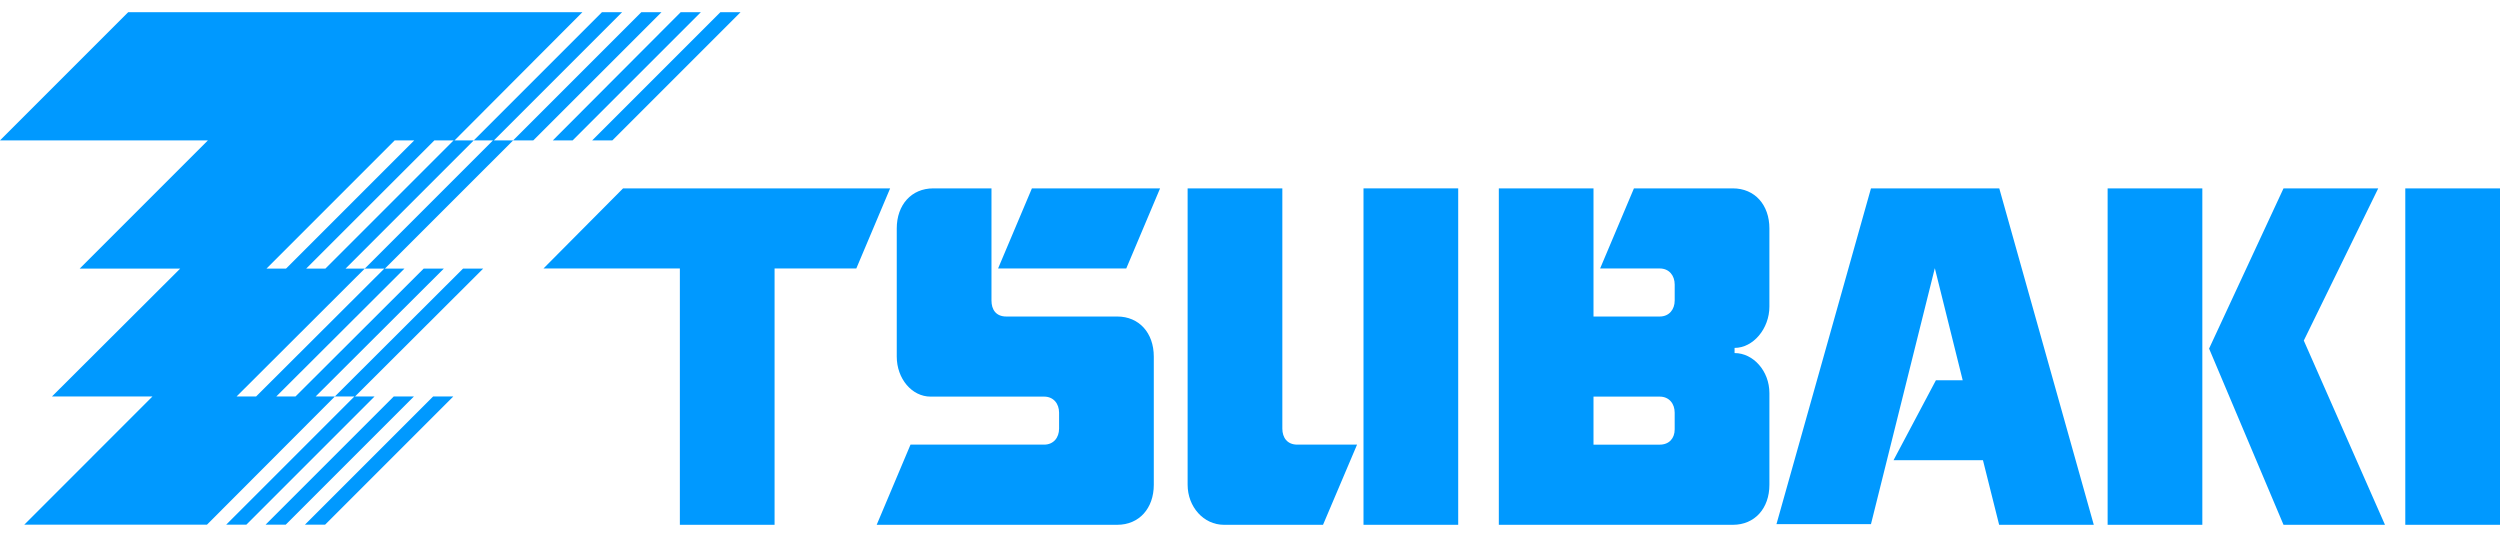 <svg height="537" viewBox="0 0 248.021 50.856" width="2500" xmlns="http://www.w3.org/2000/svg"><g fill="#09f"><g fill-rule="evenodd"><path d="M12.719 0L0 12.719h20.625L7.906 25.438h9.969L5.156 38.124h9.969L2.406 50.844h18.125L33.22 38.125h-1.907l12.72-12.688h-2l-12.72 12.688h-1.906l12.719-12.688h-1.938l12.72-12.718H49L61.719 0h-2L47 12.719h1.906L36.188 25.438h1.937L25.406 38.124H23.47l12.718-12.688h-1.906L47 12.72h-1.906L57.78 0zm38.187 12.719h2L65.625 0h-2zM33.22 38.125h1.937L22.438 50.844h2l12.718-12.719H35.22l12.718-12.688h-2zM67.53 0L54.844 12.719h1.968L69.532 0zm3.938 0L58.75 12.719h2L73.469 0zM39.156 12.719h1.938L28.375 25.438h-1.938zm3.938 0H45L32.281 25.438h-1.906zm-4.032 25.406L26.345 50.844h2l12.718-12.719zm3.907 0L30.25 50.844h2l12.719-12.719zM102.374 17.479h12.715l-3.354 7.946H99.018z"/><path d="M110.843 30.192H99.837c-1.048 0-1.474-.708-1.474-1.587V17.479h-5.774c-2.166 0-3.624 1.627-3.624 3.976v12.713c0 2.194 1.501 3.97 3.354 3.97h11.266c.943 0 1.484.713 1.484 1.59v1.587c0 .88-.541 1.587-1.484 1.587H90.33l-3.355 7.953h23.868c2.166 0 3.623-1.627 3.623-3.975V34.167c0-2.348-1.457-3.975-3.623-3.975"/></g><path d="M135.271 17.479h9.395v33.376h-9.395z"/><path d="M121.424 50.855c-2.014 0-3.602-1.782-3.602-3.975V17.479h9.397v23.836c0 .88.476 1.587 1.485 1.587h5.927l-3.375 7.953zM192.06 36.513l-4.205 7.932h8.871l1.605 6.41h9.39l-9.376-33.376h-12.729L176.24 50.79h9.376l6.335-25.395 2.766 11.12z" fill-rule="evenodd"/><path d="M238.625 17.479h9.396v33.376h-9.396zM61.813 17.479l-7.895 7.946h13.53v25.43h9.396v-25.43h8.109l3.355-7.946zM209.094 17.479h9.396v33.376h-9.396z"/><path d="M235.94 17.479h-9.396l-7.384 15.894 7.384 17.482h10.066l-8.054-18.276zM175.539 29.196v-7.741c0-2.349-1.458-3.976-3.623-3.976H162.1l-3.354 7.946h5.913c.943 0 1.485.714 1.485 1.594v1.586c0 .879-.542 1.587-1.485 1.587h-6.57V17.48h-9.393v33.376h23.221c2.165 0 3.623-1.627 3.623-3.975v-9.091c0-2.194-1.601-3.973-3.456-3.973v-.511c1.853 0 3.456-1.913 3.456-4.109zm-9.396 12.191c0 .88-.542 1.516-1.485 1.516h-6.57v-4.765h6.57c.943 0 1.484.713 1.484 1.588z" fill-rule="evenodd"/></g></svg>